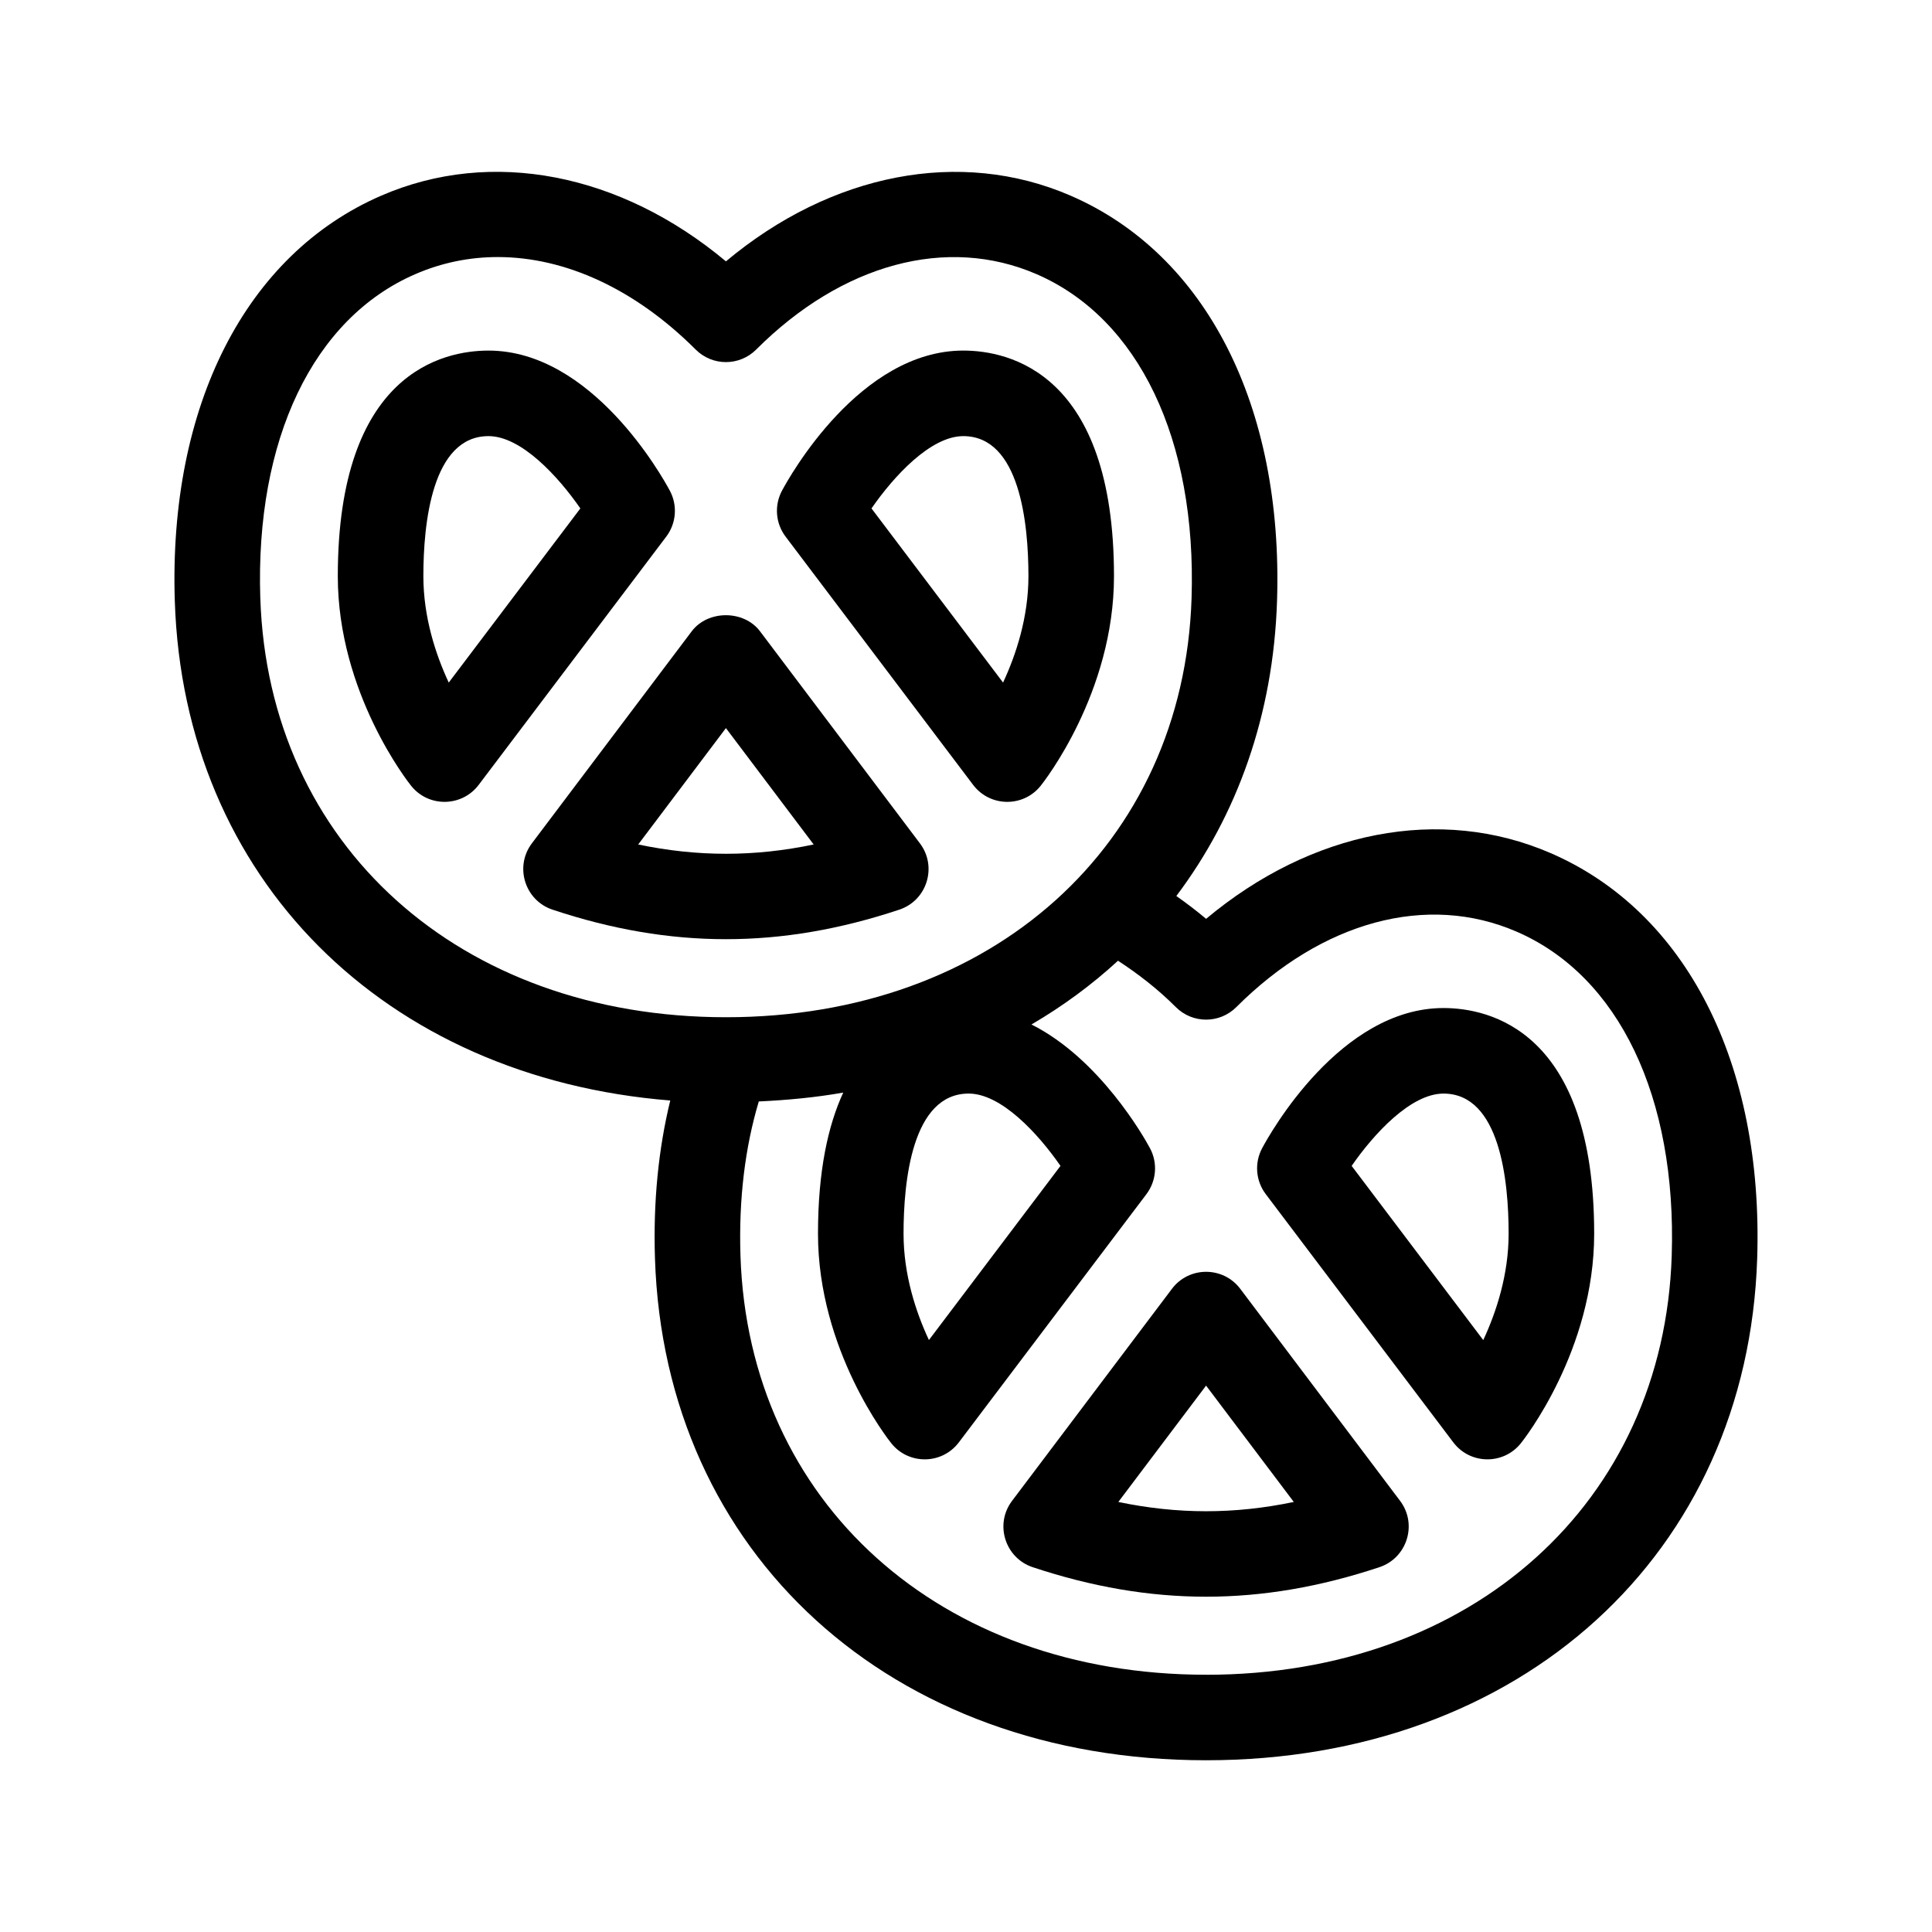 <?xml version="1.0" encoding="UTF-8"?>
<!-- Uploaded to: ICON Repo, www.svgrepo.com, Generator: ICON Repo Mixer Tools -->
<svg fill="#000000" width="800px" height="800px" version="1.1" viewBox="144 144 512 512" xmlns="http://www.w3.org/2000/svg">
 <g>
  <path d="m382.32 385.07c7.371-2.453 10.125-11.406 5.465-17.578l-42.371-56.191c-4.281-5.684-13.809-5.684-18.102 0l-42.359 56.191c-4.656 6.188-1.867 15.133 5.477 17.578 15.672 5.219 30.805 7.824 45.941 7.824 15.141 0 30.27-2.609 45.949-7.824zm-45.945-48.117 23.254 30.844c-15.703 3.285-30.77 3.285-46.5 0z"/>
  <path d="m401.89 352c4.469 5.906 13.289 6.012 17.895 0.25 0.797-0.996 19.434-24.641 19.434-55.551 0-53.969-27.926-59.793-39.934-59.793-27.398 0-46.012 33.328-48.043 37.121-2.09 3.906-1.719 8.656 0.945 12.184zm-2.606-92.422c15.02 0 17.262 23.254 17.262 37.121 0 10.891-3.285 20.801-6.723 28.191l-34.867-46.152c5.887-8.512 15.668-19.16 24.328-19.16z"/>
  <path d="m321.51 274.03c-2.031-3.797-20.656-37.121-48.055-37.121-12.004 0-39.934 5.824-39.934 59.793 0 30.91 18.641 54.551 19.438 55.551 4.644 5.789 13.457 5.617 17.895-0.25l49.707-65.789c2.672-3.527 3.039-8.289 0.949-12.184zm-58.59 50.859c-3.441-7.387-6.723-17.301-6.723-28.191 0-13.863 2.242-37.121 17.262-37.121 8.664 0 18.445 10.652 24.34 19.16z"/>
  <path d="m554.95 370.09c-29.246-12.68-63.41-5.941-91.32 17.41-2.574-2.16-5.211-4.16-7.891-6.047 16.117-21.387 25.715-48.004 26.688-78.188 1.668-51.691-18.785-91.848-54.723-107.42-29.23-12.656-63.414-5.926-91.324 17.418-27.922-23.34-62.086-30.098-91.332-17.418-35.934 15.562-56.391 55.727-54.723 107.42 2.371 73.605 55.594 126.32 131.3 132.38-3.133 12.855-4.539 26.863-4.051 41.863 2.523 78.301 62.582 132.98 146.05 132.98 83.465 0 143.52-54.684 146.05-132.98 1.668-51.691-18.789-91.855-54.723-107.42zm-341.97-67.566c-1.359-42.039 14-74.145 41.086-85.875 7.012-3.043 14.367-4.527 21.859-4.527 17.844 0 36.375 8.457 52.438 24.516 4.43 4.43 11.602 4.43 16.031 0 22.789-22.781 50.598-30.258 74.297-19.984 27.086 11.73 42.441 43.836 41.086 85.875-2.109 65.391-52.852 111.05-123.39 111.05-70.543 0-121.29-45.668-123.4-111.06zm212.06 150.45-34.867 46.152c-3.441-7.379-6.723-17.285-6.723-28.18 0-13.875 2.242-37.137 17.262-37.137 8.66 0.004 18.438 10.66 24.328 19.164zm38.582 134.85c-70.543 0-121.28-45.664-123.39-111.05-0.484-15.027 1.215-28.703 4.856-40.875 7.668-0.359 15.168-1.074 22.379-2.352-4.027 8.73-6.691 20.766-6.691 37.406 0 30.895 18.637 54.551 19.434 55.539 4.586 5.734 13.406 5.684 17.895-0.25l49.707-65.777c2.664-3.527 3.031-8.281 0.945-12.176-1.582-2.973-13.348-23.719-31.406-32.789 8.328-4.875 16.008-10.52 22.934-16.898 5.305 3.477 10.484 7.441 15.324 12.289 4.43 4.43 11.602 4.43 16.031 0 22.797-22.789 50.594-30.273 74.297-19.984 27.086 11.73 42.441 43.836 41.086 85.875-2.109 65.379-52.848 111.05-123.39 111.05z"/>
  <path d="m472.68 485.55c-4.539-6.019-13.594-6-18.102 0l-42.371 56.191c-4.691 6.203-1.848 15.145 5.465 17.578 15.672 5.211 30.805 7.824 45.941 7.824 15.141 0 30.273-2.613 45.949-7.824 7.332-2.438 10.148-11.387 5.477-17.578zm-32.312 56.484 23.254-30.832 23.246 30.832c-15.711 3.281-30.773 3.281-46.5 0z"/>
  <path d="m526.54 411.14c-27.398 0-46.023 33.328-48.055 37.137-2.086 3.891-1.715 8.648 0.949 12.176l49.707 65.789c4.457 5.894 13.27 6.016 17.895 0.25 0.797-0.988 19.438-24.652 19.438-55.539 0-53.984-27.922-59.812-39.934-59.812zm10.539 88-34.879-46.168c5.894-8.504 15.672-19.16 24.34-19.16 15.02 0 17.262 23.262 17.262 37.137 0 10.891-3.281 20.793-6.723 28.191z"/>
 </g>
</svg>